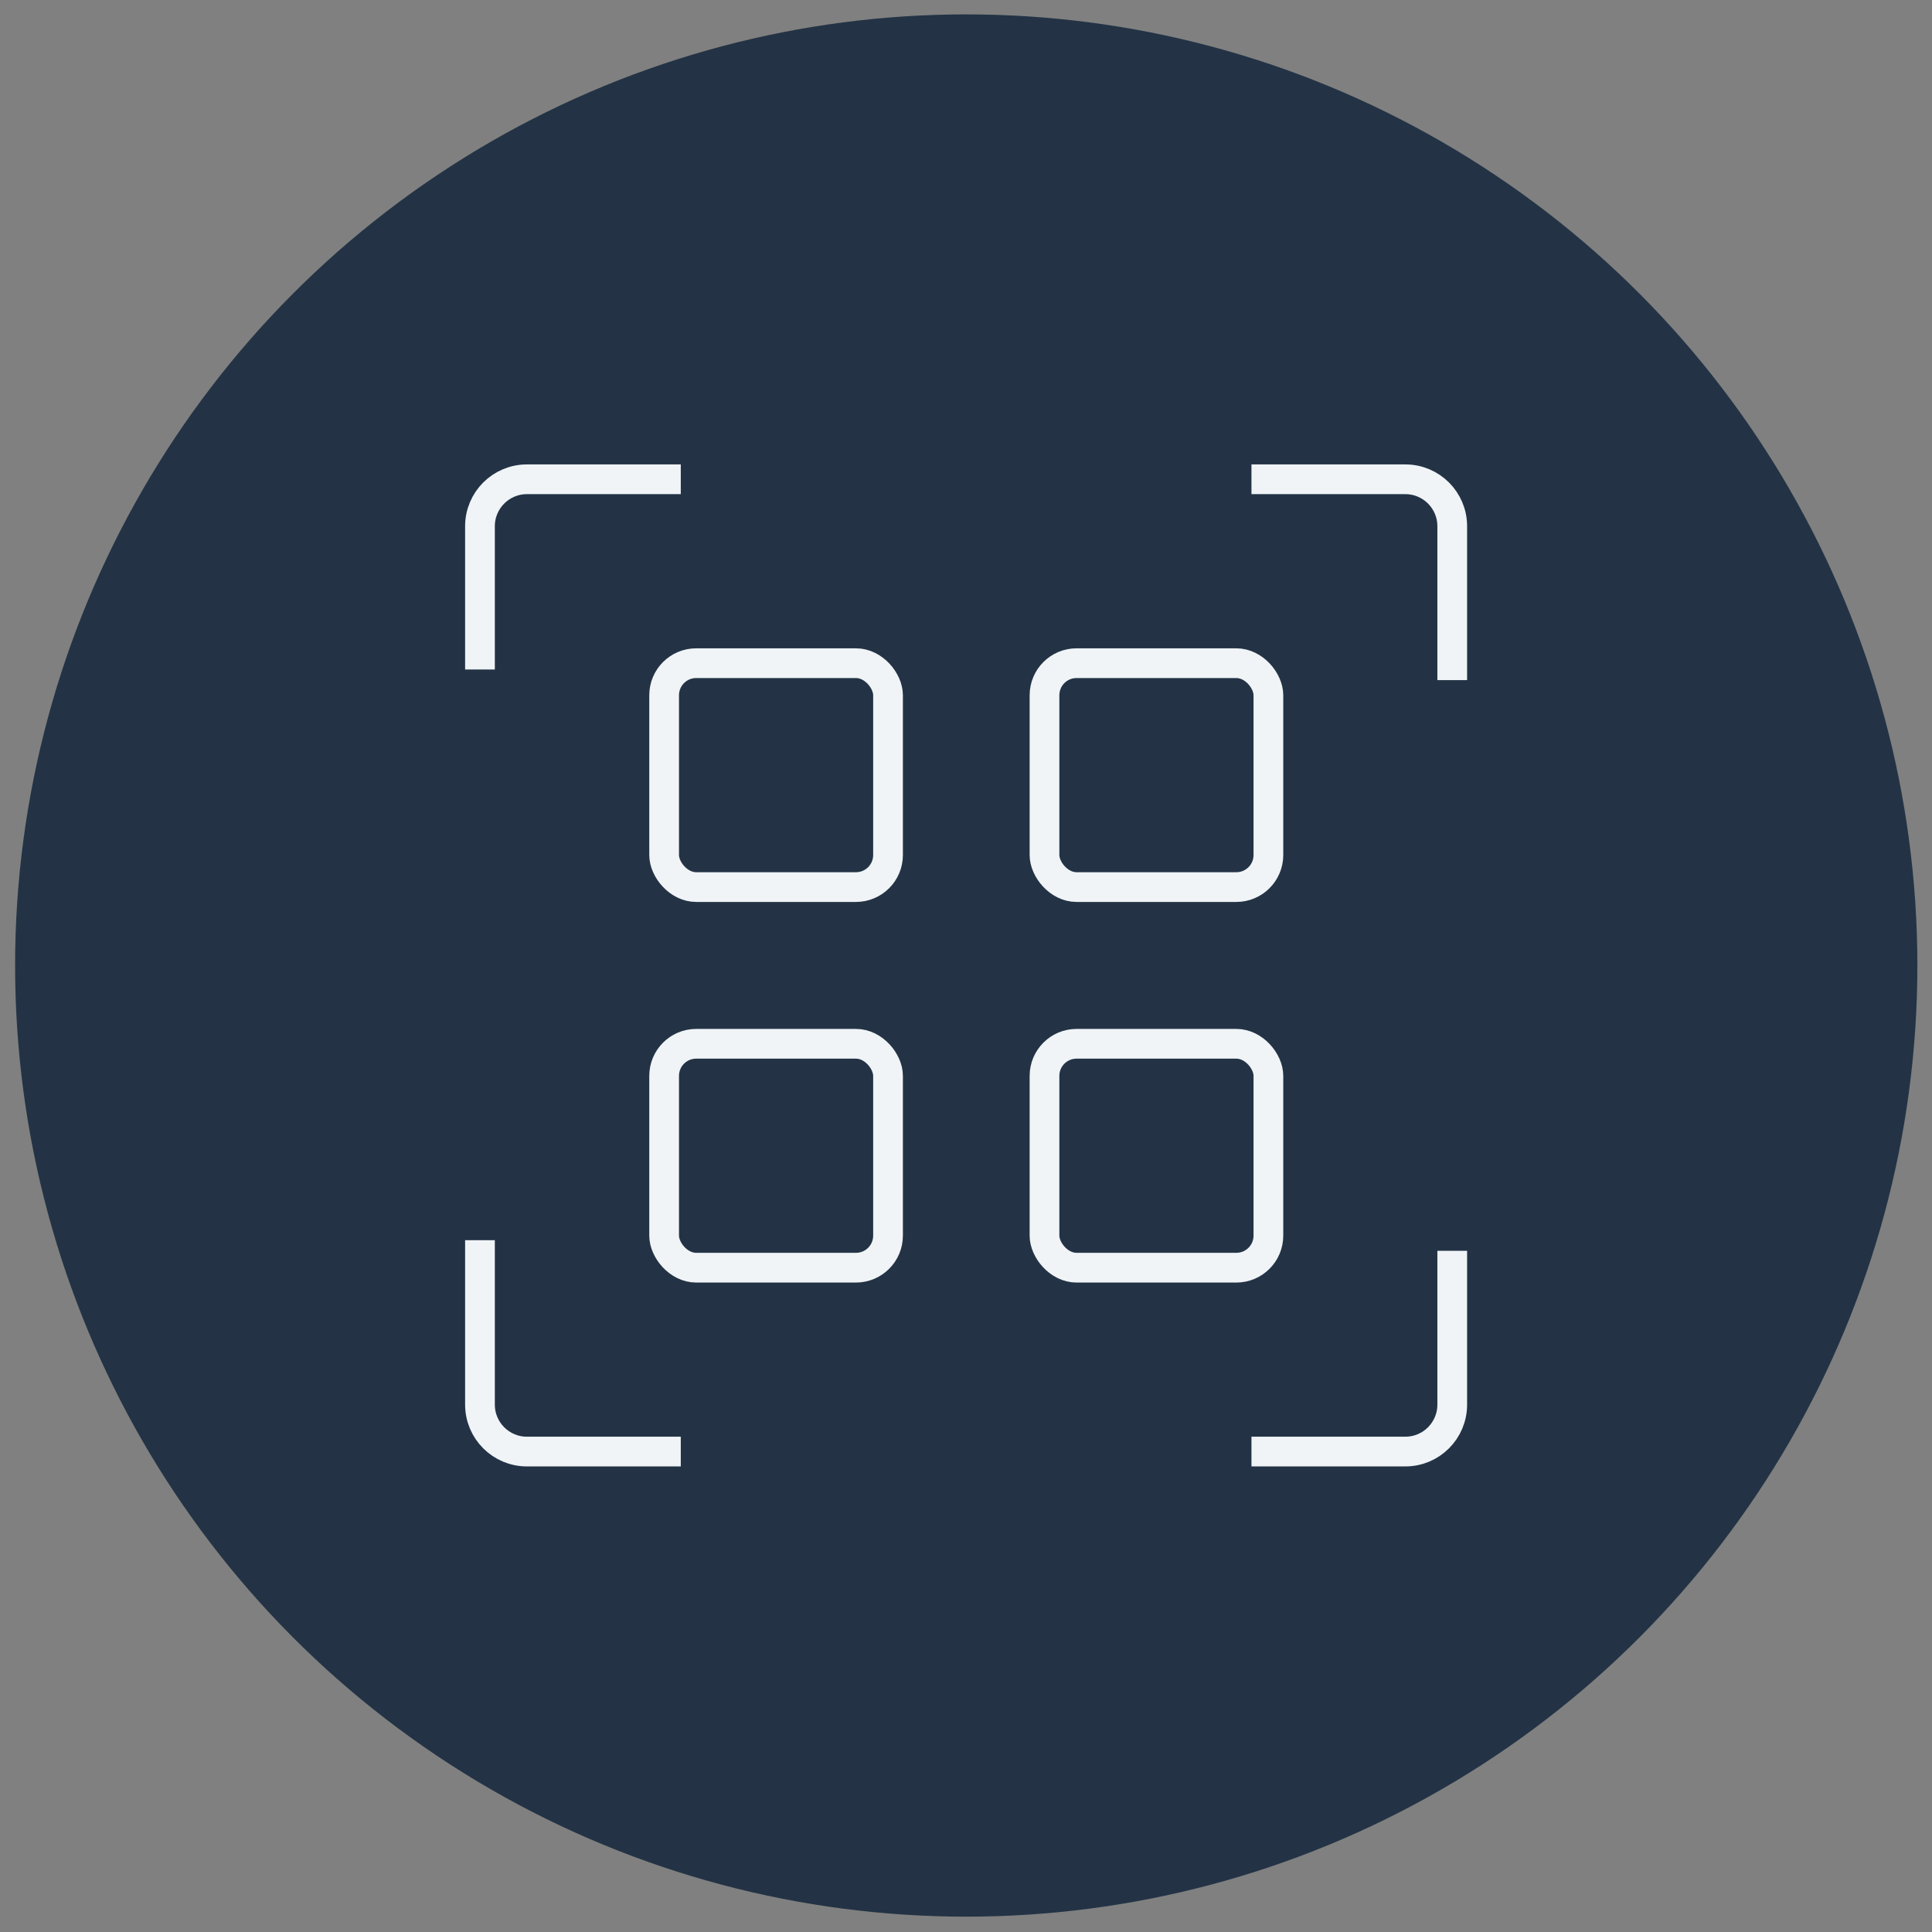 <svg width="65" height="65" viewBox="0 0 65 65" fill="none" xmlns="http://www.w3.org/2000/svg">
<rect x="0" y="0" width="65" height="65" fill="#808080" stroke="none"/>
<circle cx="32.508" cy="32.484" r="32" fill="#233345"/>
<path d="M22.904 48.836H17.727C16.855 48.836 16.148 48.129 16.148 47.257V41.725M42.104 48.836H47.281C48.153 48.836 48.859 48.129 48.859 47.257V42.081M16.148 22.525V17.704C16.148 16.832 16.855 16.125 17.727 16.125H22.904M42.104 16.125H47.281C48.153 16.125 48.859 16.832 48.859 17.704V22.881" stroke="#F0F4F7"/>
<rect x="22.344" y="22.312" width="7.533" height="7.533" rx="1.079" stroke="#F0F4F7"/>
<rect x="35.141" y="22.312" width="7.533" height="7.533" rx="1.079" stroke="#F0F4F7"/>
<rect x="35.141" y="35.117" width="7.533" height="7.533" rx="1.079" stroke="#F0F4F7"/>
<rect x="22.344" y="35.117" width="7.533" height="7.533" rx="1.079" stroke="#F0F4F7"/>
</svg>
